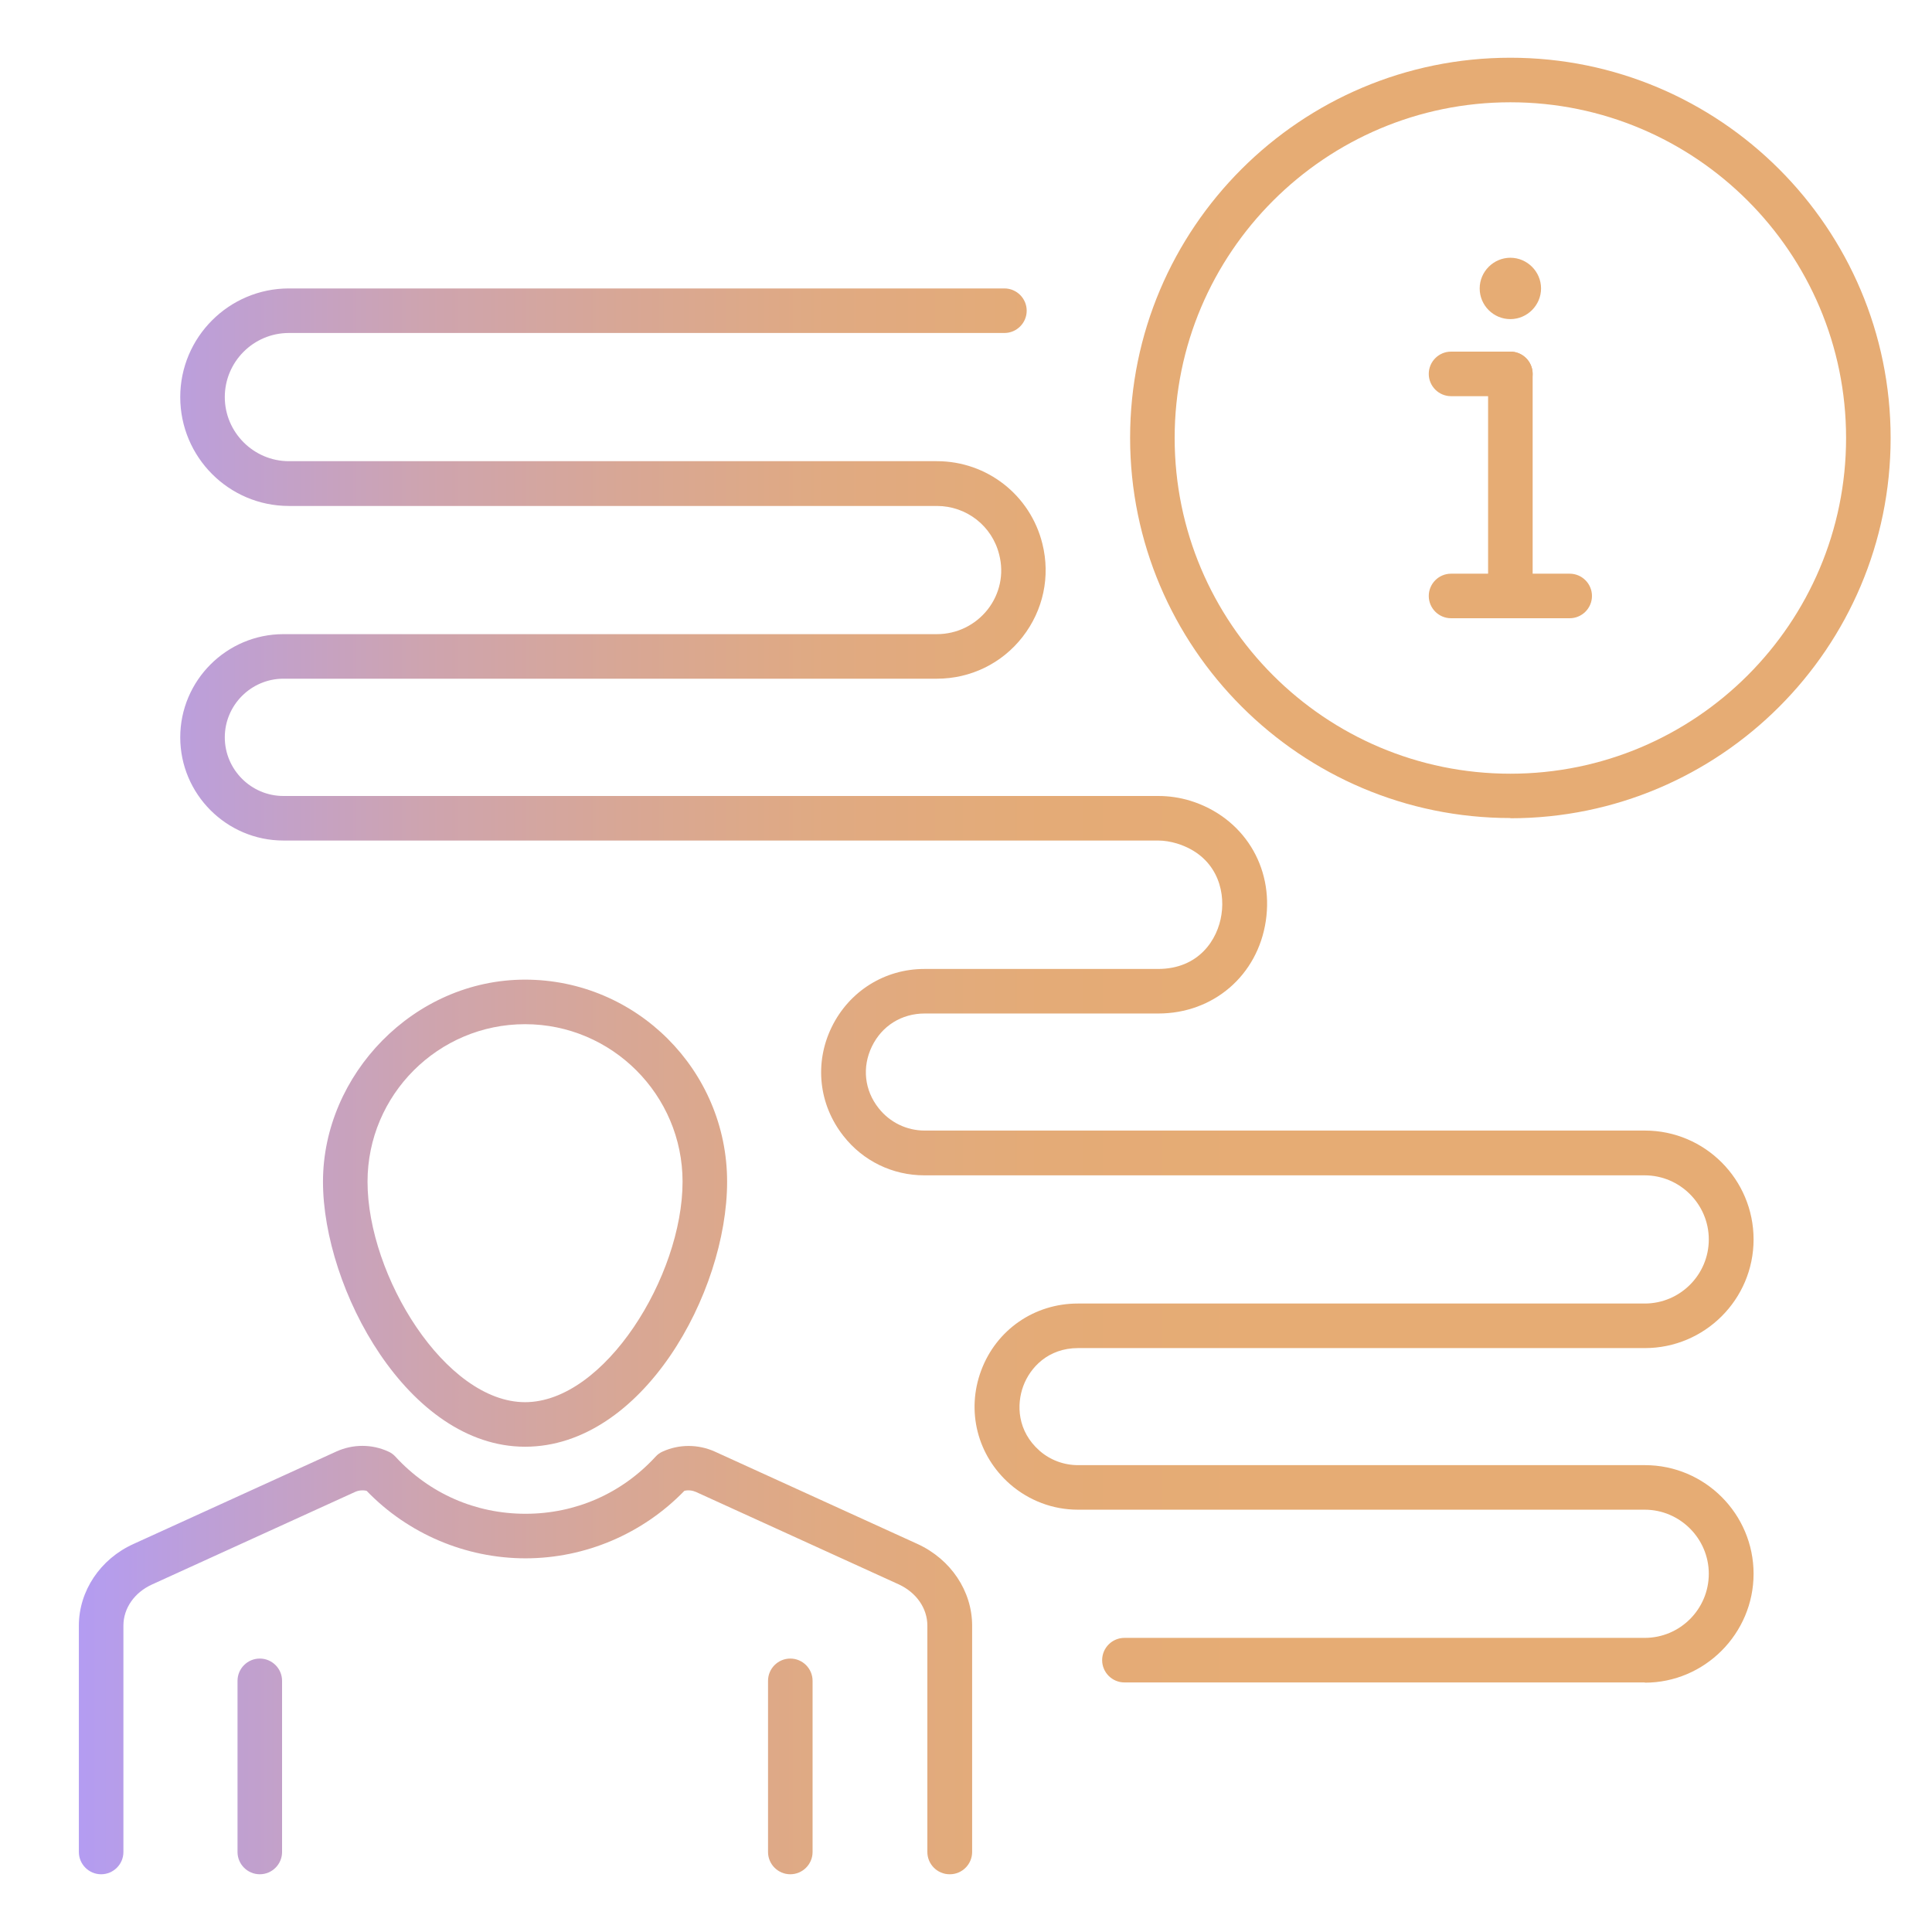 <?xml version="1.0" encoding="UTF-8"?>
<svg id="Layer_1" data-name="Layer 1" xmlns="http://www.w3.org/2000/svg" xmlns:xlink="http://www.w3.org/1999/xlink" viewBox="0 0 85 85">
  <defs>
    <style>
      .cls-1 {
        fill: url(#linear-gradient-8);
      }

      .cls-2 {
        fill: url(#linear-gradient-7);
      }

      .cls-3 {
        fill: url(#linear-gradient-5);
      }

      .cls-4 {
        fill: url(#linear-gradient-6);
      }

      .cls-5 {
        fill: url(#linear-gradient-9);
      }

      .cls-6 {
        fill: url(#linear-gradient-4);
      }

      .cls-7 {
        fill: url(#linear-gradient-3);
      }

      .cls-8 {
        fill: url(#linear-gradient-2);
      }

      .cls-9 {
        fill: url(#linear-gradient);
      }

      .cls-10 {
        fill: url(#linear-gradient-10);
      }
    </style>
    <linearGradient id="linear-gradient" x1="3.25" y1="19.27" x2="76.85" y2="19.27" gradientUnits="userSpaceOnUse">
      <stop offset="0" stop-color="#b39cf3"/>
      <stop offset=".1" stop-color="#c0a0d0"/>
      <stop offset=".21" stop-color="#cea4af"/>
      <stop offset=".33" stop-color="#d8a795"/>
      <stop offset=".45" stop-color="#e0aa82"/>
      <stop offset=".58" stop-color="#e4ab77"/>
      <stop offset=".72" stop-color="#e6ac74"/>
    </linearGradient>
    <linearGradient id="linear-gradient-2" x1="3.25" y1="21.33" x2="76.85" y2="21.33" xlink:href="#linear-gradient"/>
    <linearGradient id="linear-gradient-3" x1="3.25" y1="26.22" x2="76.85" y2="26.22" xlink:href="#linear-gradient"/>
    <linearGradient id="linear-gradient-4" x1="3.25" y1="16.45" x2="76.85" y2="16.45" xlink:href="#linear-gradient"/>
    <linearGradient id="linear-gradient-5" x1="3.25" y1="12.68" x2="76.85" y2="12.68" xlink:href="#linear-gradient"/>
    <linearGradient id="linear-gradient-6" y1="73.04" x2="76.85" y2="73.04" xlink:href="#linear-gradient"/>
    <linearGradient id="linear-gradient-7" y1="53.38" x2="76.85" y2="53.38" xlink:href="#linear-gradient"/>
    <linearGradient id="linear-gradient-8" x1="3.25" y1="77.72" x2="76.85" y2="77.72" xlink:href="#linear-gradient"/>
    <linearGradient id="linear-gradient-9" x1="3.25" y1="77.72" x2="76.85" y2="77.72" xlink:href="#linear-gradient"/>
    <linearGradient id="linear-gradient-10" y1="43.34" x2="76.85" y2="43.34" xlink:href="#linear-gradient"/>
  </defs>
  <g>
    <path class="cls-9" d="M66.45,35.99c-9.22,0-16.73-7.5-16.73-16.73S57.22,2.54,66.45,2.54s16.73,7.5,16.73,16.73-7.5,16.73-16.73,16.73ZM66.45,4.5c-8.14,0-14.77,6.62-14.77,14.77s6.62,14.77,14.77,14.77,14.77-6.62,14.77-14.77-6.62-14.77-14.77-14.77Z"/>
    <g>
      <path class="cls-8" d="M66.45,27.2c-.54,0-.98-.44-.98-.98v-9.77c0-.54.44-.98.98-.98s.98.44.98.98v9.77c0,.54-.44.98-.98.98Z"/>
      <path class="cls-7" d="M69.06,27.2h-5.22c-.54,0-.98-.44-.98-.98s.44-.98.98-.98h5.22c.54,0,.98.44.98.98s-.44.98-.98.98Z"/>
      <path class="cls-6" d="M66.45,17.43h-2.61c-.54,0-.98-.44-.98-.98s.44-.98.98-.98h2.61c.54,0,.98.44.98.98s-.44.98-.98.98Z"/>
      <path class="cls-3" d="M66.45,14.04c-.75,0-1.35-.61-1.35-1.35s.61-1.35,1.35-1.35,1.35.61,1.35,1.35-.61,1.35-1.35,1.35Z"/>
    </g>
  </g>
  <g>
    <path class="cls-4" d="M41.78,82.46c-.54,0-.98-.44-.98-.98v-9.96c0-.76-.48-1.45-1.25-1.81l-8.93-4.07c-.16-.07-.34-.09-.51-.05-1.83,1.89-4.36,2.97-6.99,2.97s-5.17-1.08-6.99-2.97c-.17-.04-.36-.02-.51.05l-8.93,4.07c-.77.35-1.26,1.04-1.26,1.81v9.96c0,.54-.44.98-.98.98s-.98-.44-.98-.98v-9.96c0-1.52.94-2.93,2.4-3.59l8.93-4.07c.73-.33,1.56-.33,2.28,0,.12.05.23.13.32.23,1.49,1.62,3.52,2.51,5.72,2.51s4.23-.89,5.72-2.51c.09-.1.2-.18.32-.23.73-.33,1.56-.32,2.28,0l8.93,4.07c1.46.67,2.4,2.07,2.4,3.59v9.96c0,.54-.44.98-.98.98Z"/>
    <path class="cls-2" d="M23.1,63.65c-5.16,0-8.89-6.96-8.89-11.66s3.99-8.89,8.89-8.89,8.89,3.99,8.89,8.89-3.73,11.66-8.89,11.66ZM23.1,45.06c-3.82,0-6.93,3.11-6.93,6.93,0,4.14,3.43,9.7,6.93,9.7s6.93-5.55,6.93-9.7c0-3.82-3.11-6.93-6.93-6.93Z"/>
    <g>
      <path class="cls-1" d="M34.77,82.46c-.54,0-.98-.44-.98-.98v-7.53c0-.54.44-.98.98-.98s.98.44.98.98v7.53c0,.54-.44.98-.98.98Z"/>
      <path class="cls-5" d="M11.43,82.46c-.54,0-.98-.44-.98-.98v-7.53c0-.54.44-.98.98-.98s.98.44.98.98v7.53c0,.54-.44.98-.98.98Z"/>
    </g>
  </g>
  <path class="cls-10" d="M72.36,74.02h-22.89c-.54,0-.98-.44-.98-.98s.44-.98.98-.98h22.89c1.56,0,2.82-1.27,2.82-2.82s-1.27-2.82-2.82-2.82h-24.94c-1.1,0-2.15-.4-2.98-1.12-1.44-1.26-1.94-3.22-1.27-5.01.67-1.79,2.34-2.94,4.25-2.94h24.94c1.56,0,2.82-1.27,2.82-2.82s-1.27-2.82-2.82-2.82h-31.69c-1.4,0-2.7-.63-3.56-1.73-1.09-1.38-1.29-3.21-.52-4.79s2.33-2.56,4.08-2.56h10.28c1.79,0,2.63-1.29,2.79-2.4.17-1.11-.25-2.59-1.96-3.12-.27-.08-.55-.13-.83-.13H12.47c-2.5,0-4.54-2.04-4.54-4.54s2.04-4.54,4.54-4.54h28.75c.88,0,1.69-.4,2.23-1.08.54-.69.73-1.57.51-2.42-.31-1.26-1.44-2.14-2.74-2.14H12.71c-2.64,0-4.78-2.15-4.78-4.79s2.15-4.78,4.78-4.78h31.48c.54,0,.98.44.98.98s-.44.98-.98.98H12.71c-1.56,0-2.82,1.27-2.82,2.82s1.27,2.82,2.82,2.82h28.51c2.2,0,4.11,1.49,4.64,3.63.36,1.44.04,2.93-.87,4.1-.91,1.17-2.29,1.84-3.77,1.84H12.47c-1.42,0-2.58,1.16-2.58,2.58s1.16,2.58,2.58,2.58h38.49c.48,0,.95.07,1.41.21,2.32.72,3.68,2.89,3.32,5.29s-2.31,4.07-4.73,4.07h-10.28c-1.01,0-1.88.54-2.32,1.45-.44.91-.33,1.93.3,2.72.49.62,1.23.98,2.02.98h31.69c2.64,0,4.78,2.15,4.78,4.79s-2.15,4.78-4.78,4.78h-24.94c-1.32,0-2.11.86-2.41,1.67-.3.81-.27,1.98.72,2.85.47.41,1.07.63,1.69.63h24.94c2.64,0,4.78,2.15,4.78,4.78s-2.15,4.79-4.78,4.79Z"/>
</svg>